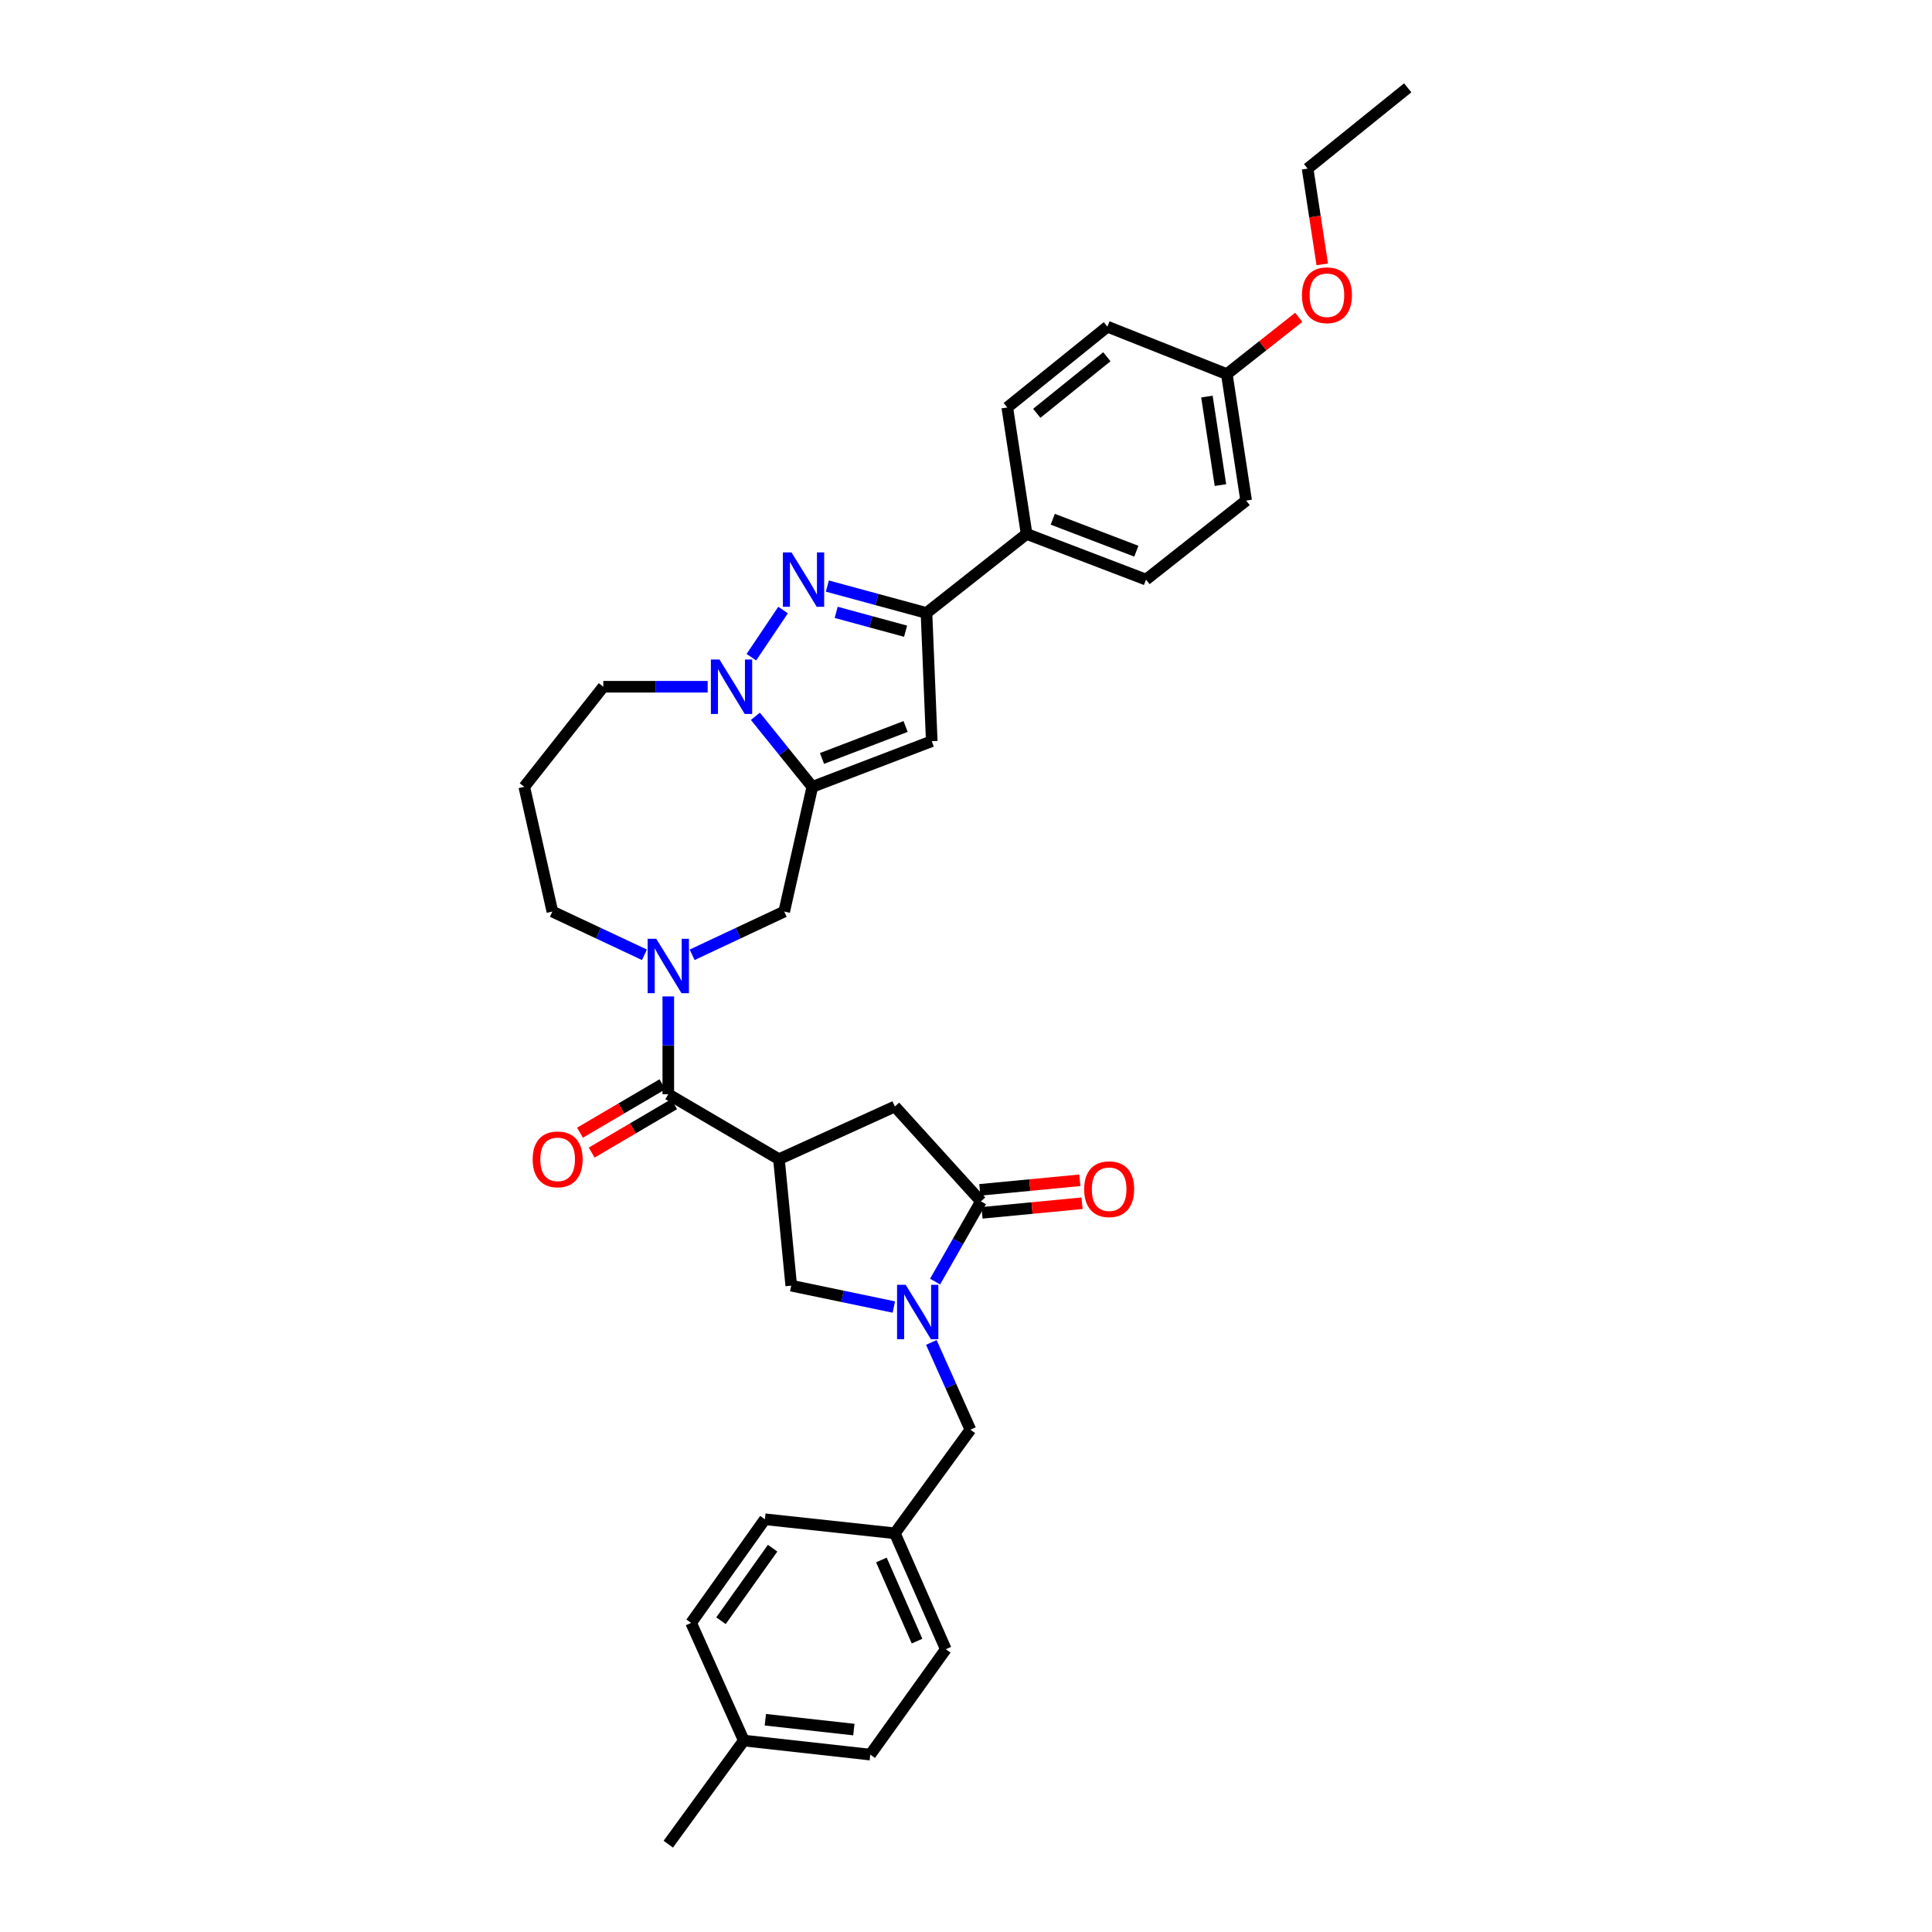 <?xml version='1.0' encoding='iso-8859-1'?>
<svg version='1.1' baseProfile='full'
              xmlns='http://www.w3.org/2000/svg'
                      xmlns:rdkit='http://www.rdkit.org/xml'
                      xmlns:xlink='http://www.w3.org/1999/xlink'
                  xml:space='preserve'
width='1000px' height='1000px' viewBox='0 0 1000 1000'>
<!-- END OF HEADER -->
<rect style='opacity:1.0;fill:#FFFFFF;stroke:none' width='1000' height='1000' x='0' y='0'> </rect>
<path class='bond-0' d='M 420.456,407.271 L 405.722,389.015' style='fill:none;fill-rule:evenodd;stroke:#000000;stroke-width:6px;stroke-linecap:butt;stroke-linejoin:miter;stroke-opacity:1' />
<path class='bond-0' d='M 405.722,389.015 L 390.988,370.759' style='fill:none;fill-rule:evenodd;stroke:#0000FF;stroke-width:6px;stroke-linecap:butt;stroke-linejoin:miter;stroke-opacity:1' />
<path class='bond-1' d='M 420.456,407.271 L 482.271,383.639' style='fill:none;fill-rule:evenodd;stroke:#000000;stroke-width:6px;stroke-linecap:butt;stroke-linejoin:miter;stroke-opacity:1' />
<path class='bond-1' d='M 425.465,392.575 L 468.736,376.033' style='fill:none;fill-rule:evenodd;stroke:#000000;stroke-width:6px;stroke-linecap:butt;stroke-linejoin:miter;stroke-opacity:1' />
<path class='bond-2' d='M 420.456,407.271 L 405.911,471.818' style='fill:none;fill-rule:evenodd;stroke:#000000;stroke-width:6px;stroke-linecap:butt;stroke-linejoin:miter;stroke-opacity:1' />
<path class='bond-3' d='M 405.318,315.755 L 388.908,340.175' style='fill:none;fill-rule:evenodd;stroke:#0000FF;stroke-width:6px;stroke-linecap:butt;stroke-linejoin:miter;stroke-opacity:1' />
<path class='bond-4' d='M 428.24,303.345 L 453.893,310.31' style='fill:none;fill-rule:evenodd;stroke:#0000FF;stroke-width:6px;stroke-linecap:butt;stroke-linejoin:miter;stroke-opacity:1' />
<path class='bond-4' d='M 453.893,310.31 L 479.545,317.274' style='fill:none;fill-rule:evenodd;stroke:#000000;stroke-width:6px;stroke-linecap:butt;stroke-linejoin:miter;stroke-opacity:1' />
<path class='bond-4' d='M 432.808,316.956 L 450.765,321.831' style='fill:none;fill-rule:evenodd;stroke:#0000FF;stroke-width:6px;stroke-linecap:butt;stroke-linejoin:miter;stroke-opacity:1' />
<path class='bond-4' d='M 450.765,321.831 L 468.722,326.707' style='fill:none;fill-rule:evenodd;stroke:#000000;stroke-width:6px;stroke-linecap:butt;stroke-linejoin:miter;stroke-opacity:1' />
<path class='bond-5' d='M 403.179,599.998 L 345.907,566.365' style='fill:none;fill-rule:evenodd;stroke:#000000;stroke-width:6px;stroke-linecap:butt;stroke-linejoin:miter;stroke-opacity:1' />
<path class='bond-6' d='M 403.179,599.998 L 409.546,665.454' style='fill:none;fill-rule:evenodd;stroke:#000000;stroke-width:6px;stroke-linecap:butt;stroke-linejoin:miter;stroke-opacity:1' />
<path class='bond-7' d='M 403.179,599.998 L 463.183,572.725' style='fill:none;fill-rule:evenodd;stroke:#000000;stroke-width:6px;stroke-linecap:butt;stroke-linejoin:miter;stroke-opacity:1' />
<path class='bond-8' d='M 366.294,355.458 L 339.284,355.458' style='fill:none;fill-rule:evenodd;stroke:#0000FF;stroke-width:6px;stroke-linecap:butt;stroke-linejoin:miter;stroke-opacity:1' />
<path class='bond-8' d='M 339.284,355.458 L 312.274,355.458' style='fill:none;fill-rule:evenodd;stroke:#000000;stroke-width:6px;stroke-linecap:butt;stroke-linejoin:miter;stroke-opacity:1' />
<path class='bond-9' d='M 462.646,676.517 L 436.096,670.986' style='fill:none;fill-rule:evenodd;stroke:#0000FF;stroke-width:6px;stroke-linecap:butt;stroke-linejoin:miter;stroke-opacity:1' />
<path class='bond-9' d='M 436.096,670.986 L 409.546,665.454' style='fill:none;fill-rule:evenodd;stroke:#000000;stroke-width:6px;stroke-linecap:butt;stroke-linejoin:miter;stroke-opacity:1' />
<path class='bond-10' d='M 482.057,694.847 L 492.166,717.422' style='fill:none;fill-rule:evenodd;stroke:#0000FF;stroke-width:6px;stroke-linecap:butt;stroke-linejoin:miter;stroke-opacity:1' />
<path class='bond-10' d='M 492.166,717.422 L 502.275,739.997' style='fill:none;fill-rule:evenodd;stroke:#000000;stroke-width:6px;stroke-linecap:butt;stroke-linejoin:miter;stroke-opacity:1' />
<path class='bond-11' d='M 483.994,663.354 L 495.86,642.587' style='fill:none;fill-rule:evenodd;stroke:#0000FF;stroke-width:6px;stroke-linecap:butt;stroke-linejoin:miter;stroke-opacity:1' />
<path class='bond-11' d='M 495.86,642.587 L 507.727,621.819' style='fill:none;fill-rule:evenodd;stroke:#000000;stroke-width:6px;stroke-linecap:butt;stroke-linejoin:miter;stroke-opacity:1' />
<path class='bond-12' d='M 345.907,566.365 L 345.907,541.056' style='fill:none;fill-rule:evenodd;stroke:#000000;stroke-width:6px;stroke-linecap:butt;stroke-linejoin:miter;stroke-opacity:1' />
<path class='bond-12' d='M 345.907,541.056 L 345.907,515.747' style='fill:none;fill-rule:evenodd;stroke:#0000FF;stroke-width:6px;stroke-linecap:butt;stroke-linejoin:miter;stroke-opacity:1' />
<path class='bond-13' d='M 342.884,561.218 L 321.545,573.749' style='fill:none;fill-rule:evenodd;stroke:#000000;stroke-width:6px;stroke-linecap:butt;stroke-linejoin:miter;stroke-opacity:1' />
<path class='bond-13' d='M 321.545,573.749 L 300.206,586.281' style='fill:none;fill-rule:evenodd;stroke:#FF0000;stroke-width:6px;stroke-linecap:butt;stroke-linejoin:miter;stroke-opacity:1' />
<path class='bond-13' d='M 348.93,571.512 L 327.591,584.044' style='fill:none;fill-rule:evenodd;stroke:#000000;stroke-width:6px;stroke-linecap:butt;stroke-linejoin:miter;stroke-opacity:1' />
<path class='bond-13' d='M 327.591,584.044 L 306.252,596.575' style='fill:none;fill-rule:evenodd;stroke:#FF0000;stroke-width:6px;stroke-linecap:butt;stroke-linejoin:miter;stroke-opacity:1' />
<path class='bond-14' d='M 358.249,494.203 L 382.08,483.011' style='fill:none;fill-rule:evenodd;stroke:#0000FF;stroke-width:6px;stroke-linecap:butt;stroke-linejoin:miter;stroke-opacity:1' />
<path class='bond-14' d='M 382.08,483.011 L 405.911,471.818' style='fill:none;fill-rule:evenodd;stroke:#000000;stroke-width:6px;stroke-linecap:butt;stroke-linejoin:miter;stroke-opacity:1' />
<path class='bond-15' d='M 333.565,494.203 L 309.737,483.011' style='fill:none;fill-rule:evenodd;stroke:#0000FF;stroke-width:6px;stroke-linecap:butt;stroke-linejoin:miter;stroke-opacity:1' />
<path class='bond-15' d='M 309.737,483.011 L 285.909,471.818' style='fill:none;fill-rule:evenodd;stroke:#000000;stroke-width:6px;stroke-linecap:butt;stroke-linejoin:miter;stroke-opacity:1' />
<path class='bond-16' d='M 482.271,383.639 L 479.545,317.274' style='fill:none;fill-rule:evenodd;stroke:#000000;stroke-width:6px;stroke-linecap:butt;stroke-linejoin:miter;stroke-opacity:1' />
<path class='bond-17' d='M 479.545,317.274 L 531.365,276.365' style='fill:none;fill-rule:evenodd;stroke:#000000;stroke-width:6px;stroke-linecap:butt;stroke-linejoin:miter;stroke-opacity:1' />
<path class='bond-18' d='M 507.727,621.819 L 463.183,572.725' style='fill:none;fill-rule:evenodd;stroke:#000000;stroke-width:6px;stroke-linecap:butt;stroke-linejoin:miter;stroke-opacity:1' />
<path class='bond-19' d='M 508.297,627.761 L 534.179,625.278' style='fill:none;fill-rule:evenodd;stroke:#000000;stroke-width:6px;stroke-linecap:butt;stroke-linejoin:miter;stroke-opacity:1' />
<path class='bond-19' d='M 534.179,625.278 L 560.062,622.795' style='fill:none;fill-rule:evenodd;stroke:#FF0000;stroke-width:6px;stroke-linecap:butt;stroke-linejoin:miter;stroke-opacity:1' />
<path class='bond-19' d='M 507.157,615.877 L 533.039,613.394' style='fill:none;fill-rule:evenodd;stroke:#000000;stroke-width:6px;stroke-linecap:butt;stroke-linejoin:miter;stroke-opacity:1' />
<path class='bond-19' d='M 533.039,613.394 L 558.922,610.911' style='fill:none;fill-rule:evenodd;stroke:#FF0000;stroke-width:6px;stroke-linecap:butt;stroke-linejoin:miter;stroke-opacity:1' />
<path class='bond-20' d='M 502.275,739.997 L 463.183,793.634' style='fill:none;fill-rule:evenodd;stroke:#000000;stroke-width:6px;stroke-linecap:butt;stroke-linejoin:miter;stroke-opacity:1' />
<path class='bond-21' d='M 531.365,276.365 L 593.18,299.997' style='fill:none;fill-rule:evenodd;stroke:#000000;stroke-width:6px;stroke-linecap:butt;stroke-linejoin:miter;stroke-opacity:1' />
<path class='bond-21' d='M 544.9,268.759 L 588.171,285.301' style='fill:none;fill-rule:evenodd;stroke:#000000;stroke-width:6px;stroke-linecap:butt;stroke-linejoin:miter;stroke-opacity:1' />
<path class='bond-22' d='M 531.365,276.365 L 521.363,210.909' style='fill:none;fill-rule:evenodd;stroke:#000000;stroke-width:6px;stroke-linecap:butt;stroke-linejoin:miter;stroke-opacity:1' />
<path class='bond-23' d='M 593.18,299.997 L 645,259.094' style='fill:none;fill-rule:evenodd;stroke:#000000;stroke-width:6px;stroke-linecap:butt;stroke-linejoin:miter;stroke-opacity:1' />
<path class='bond-24' d='M 521.363,210.909 L 573.183,169.091' style='fill:none;fill-rule:evenodd;stroke:#000000;stroke-width:6px;stroke-linecap:butt;stroke-linejoin:miter;stroke-opacity:1' />
<path class='bond-24' d='M 536.634,213.927 L 572.908,184.654' style='fill:none;fill-rule:evenodd;stroke:#000000;stroke-width:6px;stroke-linecap:butt;stroke-linejoin:miter;stroke-opacity:1' />
<path class='bond-25' d='M 285.909,471.818 L 271.364,407.271' style='fill:none;fill-rule:evenodd;stroke:#000000;stroke-width:6px;stroke-linecap:butt;stroke-linejoin:miter;stroke-opacity:1' />
<path class='bond-26' d='M 312.274,355.458 L 271.364,407.271' style='fill:none;fill-rule:evenodd;stroke:#000000;stroke-width:6px;stroke-linecap:butt;stroke-linejoin:miter;stroke-opacity:1' />
<path class='bond-27' d='M 463.183,793.634 L 395.909,786.365' style='fill:none;fill-rule:evenodd;stroke:#000000;stroke-width:6px;stroke-linecap:butt;stroke-linejoin:miter;stroke-opacity:1' />
<path class='bond-28' d='M 463.183,793.634 L 489.547,853.639' style='fill:none;fill-rule:evenodd;stroke:#000000;stroke-width:6px;stroke-linecap:butt;stroke-linejoin:miter;stroke-opacity:1' />
<path class='bond-28' d='M 456.208,807.437 L 474.663,849.44' style='fill:none;fill-rule:evenodd;stroke:#000000;stroke-width:6px;stroke-linecap:butt;stroke-linejoin:miter;stroke-opacity:1' />
<path class='bond-29' d='M 634.998,193.638 L 573.183,169.091' style='fill:none;fill-rule:evenodd;stroke:#000000;stroke-width:6px;stroke-linecap:butt;stroke-linejoin:miter;stroke-opacity:1' />
<path class='bond-30' d='M 634.998,193.638 L 653.616,178.94' style='fill:none;fill-rule:evenodd;stroke:#000000;stroke-width:6px;stroke-linecap:butt;stroke-linejoin:miter;stroke-opacity:1' />
<path class='bond-30' d='M 653.616,178.94 L 672.234,164.242' style='fill:none;fill-rule:evenodd;stroke:#FF0000;stroke-width:6px;stroke-linecap:butt;stroke-linejoin:miter;stroke-opacity:1' />
<path class='bond-31' d='M 634.998,193.638 L 645,259.094' style='fill:none;fill-rule:evenodd;stroke:#000000;stroke-width:6px;stroke-linecap:butt;stroke-linejoin:miter;stroke-opacity:1' />
<path class='bond-31' d='M 624.697,205.26 L 631.698,251.079' style='fill:none;fill-rule:evenodd;stroke:#000000;stroke-width:6px;stroke-linecap:butt;stroke-linejoin:miter;stroke-opacity:1' />
<path class='bond-32' d='M 384.999,900.908 L 450.455,908.184' style='fill:none;fill-rule:evenodd;stroke:#000000;stroke-width:6px;stroke-linecap:butt;stroke-linejoin:miter;stroke-opacity:1' />
<path class='bond-32' d='M 396.136,890.134 L 441.956,895.227' style='fill:none;fill-rule:evenodd;stroke:#000000;stroke-width:6px;stroke-linecap:butt;stroke-linejoin:miter;stroke-opacity:1' />
<path class='bond-33' d='M 384.999,900.908 L 345.907,954.545' style='fill:none;fill-rule:evenodd;stroke:#000000;stroke-width:6px;stroke-linecap:butt;stroke-linejoin:miter;stroke-opacity:1' />
<path class='bond-34' d='M 384.999,900.908 L 357.726,840.002' style='fill:none;fill-rule:evenodd;stroke:#000000;stroke-width:6px;stroke-linecap:butt;stroke-linejoin:miter;stroke-opacity:1' />
<path class='bond-35' d='M 395.909,786.365 L 357.726,840.002' style='fill:none;fill-rule:evenodd;stroke:#000000;stroke-width:6px;stroke-linecap:butt;stroke-linejoin:miter;stroke-opacity:1' />
<path class='bond-35' d='M 399.908,801.334 L 373.179,838.88' style='fill:none;fill-rule:evenodd;stroke:#000000;stroke-width:6px;stroke-linecap:butt;stroke-linejoin:miter;stroke-opacity:1' />
<path class='bond-36' d='M 489.547,853.639 L 450.455,908.184' style='fill:none;fill-rule:evenodd;stroke:#000000;stroke-width:6px;stroke-linecap:butt;stroke-linejoin:miter;stroke-opacity:1' />
<path class='bond-37' d='M 684.388,136.827 L 680.602,112.05' style='fill:none;fill-rule:evenodd;stroke:#FF0000;stroke-width:6px;stroke-linecap:butt;stroke-linejoin:miter;stroke-opacity:1' />
<path class='bond-37' d='M 680.602,112.05 L 676.816,87.272' style='fill:none;fill-rule:evenodd;stroke:#000000;stroke-width:6px;stroke-linecap:butt;stroke-linejoin:miter;stroke-opacity:1' />
<path class='bond-38' d='M 676.816,87.272 L 728.636,45.455' style='fill:none;fill-rule:evenodd;stroke:#000000;stroke-width:6px;stroke-linecap:butt;stroke-linejoin:miter;stroke-opacity:1' />
<path  class='atom-1' d='M 409.679 285.909
L 418.911 300.833
Q 419.826 302.305, 421.299 304.971
Q 422.771 307.637, 422.851 307.797
L 422.851 285.909
L 426.591 285.909
L 426.591 314.084
L 422.731 314.084
L 412.822 297.768
Q 411.668 295.858, 410.435 293.669
Q 409.241 291.481, 408.883 290.804
L 408.883 314.084
L 405.222 314.084
L 405.222 285.909
L 409.679 285.909
' fill='#0000FF'/>
<path  class='atom-3' d='M 372.411 341.37
L 381.643 356.294
Q 382.558 357.766, 384.031 360.432
Q 385.503 363.098, 385.583 363.258
L 385.583 341.37
L 389.323 341.37
L 389.323 369.545
L 385.463 369.545
L 375.554 353.229
Q 374.4 351.319, 373.167 349.13
Q 371.973 346.942, 371.615 346.265
L 371.615 369.545
L 367.953 369.545
L 367.953 341.37
L 372.411 341.37
' fill='#0000FF'/>
<path  class='atom-4' d='M 468.774 665.003
L 478.007 679.927
Q 478.922 681.399, 480.394 684.065
Q 481.867 686.732, 481.946 686.891
L 481.946 665.003
L 485.687 665.003
L 485.687 693.178
L 481.827 693.178
L 471.918 676.862
Q 470.764 674.952, 469.53 672.763
Q 468.336 670.575, 467.978 669.898
L 467.978 693.178
L 464.317 693.178
L 464.317 665.003
L 468.774 665.003
' fill='#0000FF'/>
<path  class='atom-6' d='M 339.679 485.913
L 348.912 500.836
Q 349.827 502.308, 351.299 504.974
Q 352.772 507.641, 352.851 507.8
L 352.851 485.913
L 356.592 485.913
L 356.592 514.087
L 352.732 514.087
L 342.823 497.771
Q 341.669 495.861, 340.435 493.673
Q 339.241 491.484, 338.883 490.807
L 338.883 514.087
L 335.222 514.087
L 335.222 485.913
L 339.679 485.913
' fill='#0000FF'/>
<path  class='atom-15' d='M 275.702 600.078
Q 275.702 593.313, 279.045 589.532
Q 282.388 585.752, 288.635 585.752
Q 294.883 585.752, 298.226 589.532
Q 301.569 593.313, 301.569 600.078
Q 301.569 606.923, 298.186 610.823
Q 294.804 614.683, 288.635 614.683
Q 282.427 614.683, 279.045 610.823
Q 275.702 606.962, 275.702 600.078
M 288.635 611.499
Q 292.933 611.499, 295.241 608.634
Q 297.589 605.729, 297.589 600.078
Q 297.589 594.546, 295.241 591.761
Q 292.933 588.935, 288.635 588.935
Q 284.337 588.935, 281.99 591.721
Q 279.681 594.507, 279.681 600.078
Q 279.681 605.769, 281.99 608.634
Q 284.337 611.499, 288.635 611.499
' fill='#FF0000'/>
<path  class='atom-16' d='M 561.158 615.532
Q 561.158 608.766, 564.501 604.986
Q 567.844 601.205, 574.092 601.205
Q 580.34 601.205, 583.682 604.986
Q 587.025 608.766, 587.025 615.532
Q 587.025 622.376, 583.643 626.276
Q 580.26 630.136, 574.092 630.136
Q 567.884 630.136, 564.501 626.276
Q 561.158 622.416, 561.158 615.532
M 574.092 626.953
Q 578.39 626.953, 580.698 624.088
Q 583.046 621.182, 583.046 615.532
Q 583.046 610, 580.698 607.214
Q 578.39 604.389, 574.092 604.389
Q 569.794 604.389, 567.446 607.175
Q 565.138 609.96, 565.138 615.532
Q 565.138 621.222, 567.446 624.088
Q 569.794 626.953, 574.092 626.953
' fill='#FF0000'/>
<path  class='atom-31' d='M 673.884 152.808
Q 673.884 146.043, 677.227 142.263
Q 680.57 138.482, 686.818 138.482
Q 693.066 138.482, 696.408 142.263
Q 699.751 146.043, 699.751 152.808
Q 699.751 159.653, 696.369 163.553
Q 692.986 167.413, 686.818 167.413
Q 680.61 167.413, 677.227 163.553
Q 673.884 159.693, 673.884 152.808
M 686.818 164.229
Q 691.116 164.229, 693.424 161.364
Q 695.772 158.459, 695.772 152.808
Q 695.772 147.277, 693.424 144.491
Q 691.116 141.666, 686.818 141.666
Q 682.52 141.666, 680.172 144.451
Q 677.864 147.237, 677.864 152.808
Q 677.864 158.499, 680.172 161.364
Q 682.52 164.229, 686.818 164.229
' fill='#FF0000'/>
</svg>
